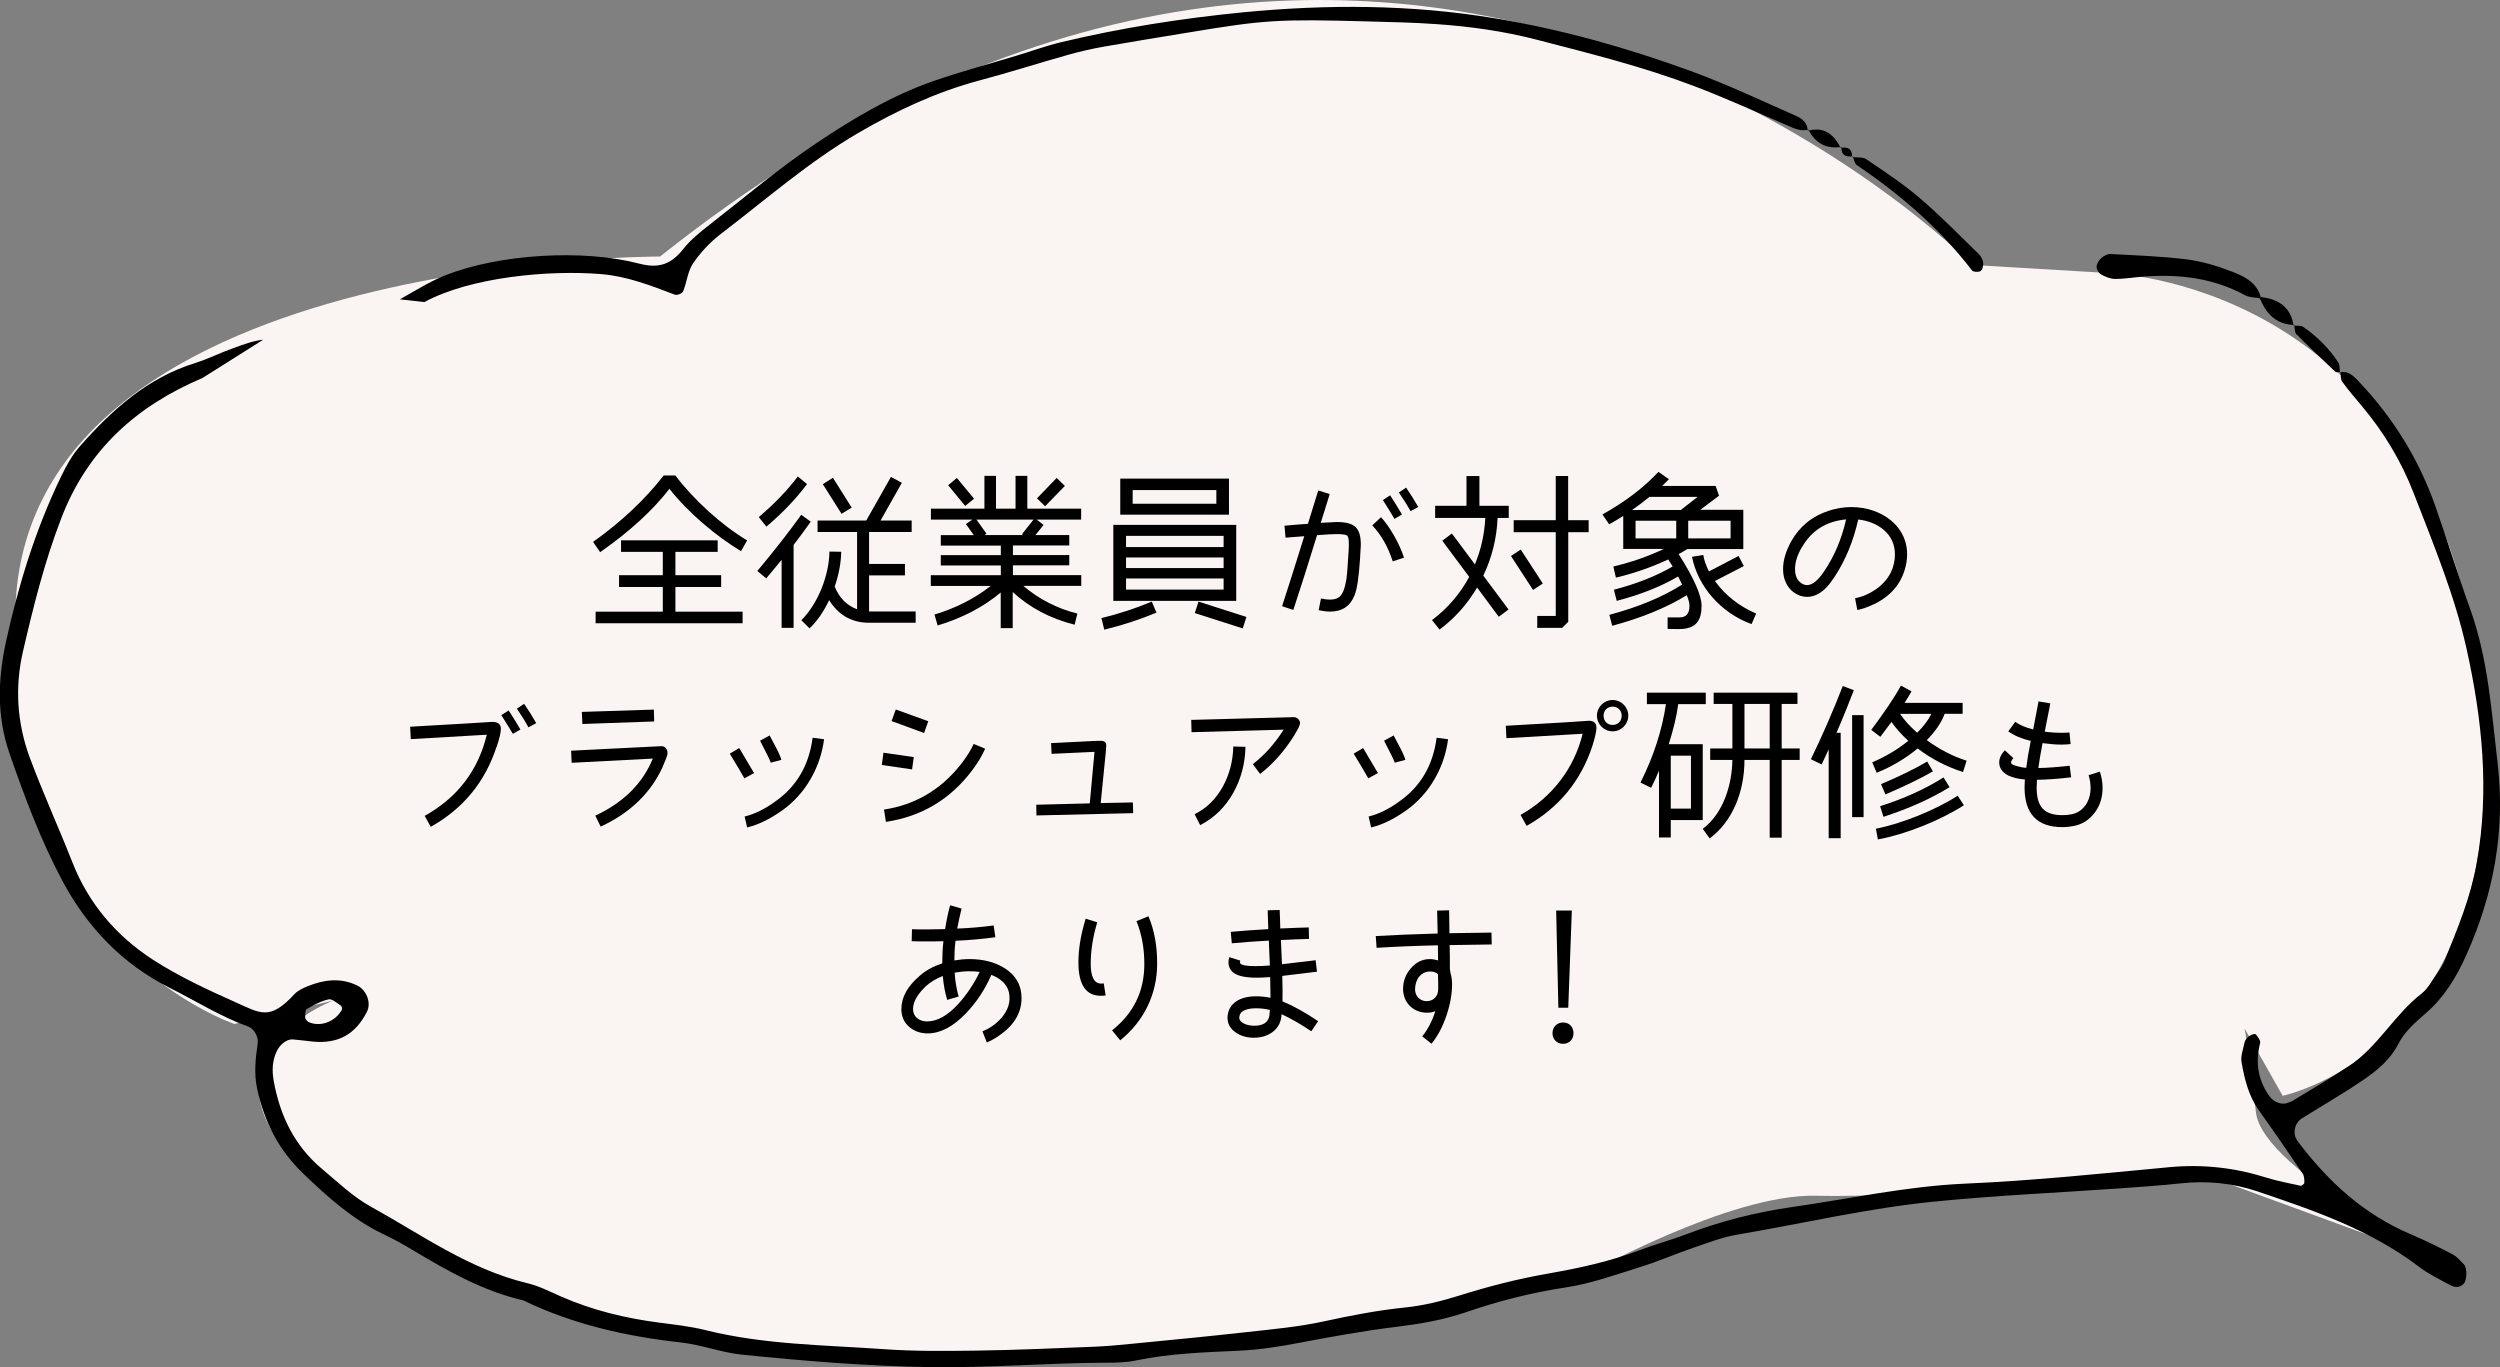 <?xml version="1.0" encoding="UTF-8"?>
<svg id="Layer_2" data-name="Layer 2" xmlns="http://www.w3.org/2000/svg" viewBox="0 0 237.78 130.06">
  <rect x="0" y="0" width="237.78" height="130.06" fill="#808080" stroke="none"/>
  <defs>
    <style>
      .cls-1 {
        fill: #faf5f2;
      }
    </style>
  </defs>
  <g id="_文字" data-name="文字">
    <g>
      <path class="cls-1" d="M1.09,62.97c.26,27.45,21.21,34.42,21.21,34.42l9.38-2.22s-19.91,7.56,7.03,23.32c26.94,15.76,79.25,9.37,79.25,9.37l32.66-6.5s13.9-7.86,22.14-7.63c8.24.24,37.52-1.76,37.52-1.76l23.51,8.62s-18.63-9.07-19.23-14.83c-.61-5.76-1.08-7.95-1.08-7.95l3.63,6.41s23.82-4.85,18.49-41.29c-5.33-36.45-35.21-36.97-35.21-36.97l-12.79-.76s-55.26-56.16-124.82-.8c0,0-63.71-.22-61.26,36.44,2.45,36.67,21.21,34.42,21.21,34.42"/>
      <g>
        <path d="M19.26,35.95c-6.31,2.68-10.94,6.84-13.44,13.36-1.59,4.13-2.65,8.39-3.64,12.67-.77,3.36-.58,6.75.66,10.1,1.25,3.36,2.74,6.62,4.05,9.95,1.54,3.92,4.19,7.01,7.67,9.26,2.45,1.58,5.14,2.83,7.81,4.02,2.41,1.08,3.29,1.79,5.63-.75.32-.34.8-.57,1.24-.75,1.56-.63,3.13-.85,4.73-.08.88.42,1.36,1.63.94,2.48-1.09,2.16-2.73,3.08-5.12,2.86-.65-.06-1.29-.16-1.94-.21-.58-.04-1.21.48-1.5,1.07-.46.92-.49,1.88-.32,2.86.59,3.31,1.98,6.2,4.6,8.39,1.5,1.25,2.94,2.65,4.63,3.58,4.83,2.67,9.37,5.96,14.87,7.28,1.1.26,2.14.79,3.18,1.25,3.01,1.33,6.16,2.09,9.41,2.51,1.45.19,2.92.35,4.34.7,5.58,1.4,11.3,1.42,16.97,1.82,2.92.21,5.86.18,8.79.14,3.75-.05,7.49-.22,11.23-.37,1.3-.05,2.6-.18,3.9-.31,3.57-.35,7.14-.69,10.7-1.09,2.43-.27,4.88-.49,7.26-1.01,2.55-.56,5.1-1.05,7.7-1.32,1.79-.18,3.5-.61,5.23-1.15,2.79-.88,5.64-1.6,8.52-2.1,2.9-.51,5.74-1.13,8.5-2.17,1.52-.58,3.1-1,4.62-1.58,3.21-1.23,6.55-2.06,9.92-2.55,5.48-.78,10.89-1.98,16.46-2.23,6.51-.28,13-.96,19.49-1.57,3.14-.29,6.17.04,9.16.98,1.08.34,2.2.55,3.31.79.1.02.35-.19.35-.29,0-.29,0-.64-.16-.87-1.37-2.02-2.75-4.03-4.17-6.02-.97-1.37-1.36-2.96-1.64-4.56-.11-.6.16-1.27.29-1.91.1-.48.9-.97,1.1-.71.17.23.43.55.38.76-.47,1.85-.23,3.55.9,5.11.38.52,1.15.83,1.69.61.15-.06.32-.09.46-.18,1.8-1.1,3.64-2.16,5.4-3.33,2.75-1.83,4.3-4.87,6.89-6.88.62-.48,1.02-1.26,1.49-1.93.28-.4.55-.82.73-1.27,1.22-3.01,2.47-5.99,3.04-9.24,1.22-6.88.52-13.65-.97-20.36-1.13-5.09-3.14-9.92-5.02-14.78-1.19-3.08-2.86-5.84-4.97-8.35-.63-.75-1.27-1.49-1.84-2.28-.17-.23-.12-.61-.17-.93l-.03.03c.74-.14,1.22.3,1.67.77,3.31,3.46,5.8,7.45,7.39,11.97,1.14,3.22,2.13,6.5,3.29,9.71.89,2.47,1.42,5.02,1.79,7.6.34,2.42.58,4.86.86,7.28.72,6.32-.4,12.32-2.99,18.1-.95,2.12-2.11,4.04-3.88,5.56-.99.86-1.98,1.71-2.59,2.9-.77,1.51-2.04,2.55-3.39,3.46-1.88,1.28-3.85,2.41-5.78,3.62-.71.44-.92,1.47-.43,2.13,2.87,3.85,6.31,7,10.8,8.9,1.35.57,2.66,1.22,3.96,1.9.41.22.74.62,1.08.96.31.31.31,1.49-.03,1.85-.39.4-.86.35-1.3.11-1-.55-2.04-1.04-2.94-1.73-4.62-3.52-10.02-5.37-15.42-7.19-2.33-.78-4.76-1.02-7.24-.75-1.94.21-3.9.34-5.85.48-5.85.41-11.72.67-17.55,1.25-6.32.62-12.53,2.09-18.79,3.15-1.43.24-2.82.79-4.21,1.26-1.69.58-3.34,1.3-5.05,1.83-2.33.73-4.66,1.57-7.05,1.93-3.25.49-6.39,1.29-9.47,2.35-2.18.75-4.39,1.12-6.67,1.4-3.07.38-6.12.93-9.16,1.51-1.93.37-3.84.67-5.81.76-3.25.15-6.51.25-9.73.92-.95.2-1.94.22-2.92.22-5.54.02-11.06.5-16.61.42-6.04-.09-12.03-.58-18.01-1.19-1.93-.2-3.81-.93-5.74-1.15-5.22-.58-10.28-1.71-15.03-4.01-3.87-.89-7.25-2.83-10.61-4.84-.84-.5-1.69-.98-2.58-1.4-3-1.41-5.4-3.57-7.76-5.84-2.33-2.24-3.68-4.9-4.36-8.02-.32-1.49-.16-2.91.05-4.36.09-.61-.35-1.38-.9-1.58-2.62-.94-4.97-2.43-7.44-3.67-4.56-2.28-7.9-5.82-10.23-10.18-2.06-3.86-3.61-8-5.05-12.17-1.23-3.56-1.08-7.11-.32-10.6,1.19-5.41,2.82-10.71,5.25-15.72.49-1.02,1.06-2.05,1.8-2.88,3.05-3.45,6.41-6.49,10.96-7.9,1.24-.39,2.41-.99,3.64-1.42.92-.33,1.85-.69,2.81-.79M29.3,97.18c1.09.55,2.57.03,3.21-1.13.05-.09,0-.35-.09-.4-.37-.24-.83-.67-1.16-.6-.74.16-1.44.55-2.1.93-.16.09-.1.55-.14.85.09.12.16.28.28.34Z"/>
        <path d="M215.02,28.24c-.4-1.43-1.63-1.99-2.82-2.44-1.36-.52-2.79-.95-4.22-1.13-2.41-.3-4.84-.38-7.27-.51-.28-.02-.63.19-.86.39-.22.2-.42.52-.44.8,0,.25.19.62.41.74.41.23.9.44,1.36.44.97,0,1.94-.18,2.91-.24,3.3-.22,6.48.18,9.44,1.79.4.22.93.2,1.4.29l.09-.12Z"/>
        <path d="M218.21,30.9c.06.3.02.7.2.88,1.21,1.22,2.46,2.4,3.71,3.58.09.08.31.02.47.02l-.03.03c-.05-.31,0-.68-.15-.92-.89-1.36-2.02-2.49-3.36-3.41-.22-.15-.6-.08-.91-.11l.06-.07Z"/>
        <path d="M218.15,30.98c-.27-1.8-1.46-2.54-3.13-2.73,0,0-.09.12-.09.12.61,1.48,1.58,2.49,3.28,2.54,0,0-.06.07-.06.07Z"/>
      </g>
      <g>
        <path d="M40.36,28.73c4.38-2.37,11.81-3.07,16.81-2.66,2.46.2,4.74,1.09,7.02,1.96.2.08.7-.12.78-.31.36-.88.44-1.93.96-2.69.73-1.06,1.65-2.04,2.68-2.82,4.27-3.26,8.31-6.81,12.98-9.54,3.68-2.15,7.48-3.93,11.61-5.03,2.83-.75,5.62-1.65,8.44-2.44,1.1-.31,2.21-.56,3.33-.76,2.73-.48,5.46-.92,8.2-1.37,7.11-1.18,8.42-1.27,17.03-1.03,2.12.06,4.24.1,6.35.25,3.25.22,6.46.67,9.63,1.49,5.04,1.31,10.1,2.56,14.98,4.42,3.04,1.16,6.01,2.5,8.99,3.8.61.27,1.19.5,1.86.32l-.08.11c0-.78-.56-1.17-1.13-1.42-3.27-1.44-6.52-2.98-9.87-4.21-6.12-2.24-12.39-4.01-18.82-5.07-7.91-1.31-15.89-1.33-23.86-.56-5.84.57-11.63,1.48-17.35,2.85-1.42.34-2.8.85-4.2,1.27-2.64.8-5.32,1.52-7.92,2.42-4.02,1.4-7.68,3.59-11.18,5.94-3.51,2.35-6.75,5.1-10.08,7.7-.9.7-1.82,1.43-2.51,2.31-1.13,1.44-2.3,1.91-4.18,1.42-5.4-1.42-13.39-.91-18.49,1.11-1.5.6-2.89,1.49-4.31,2.28"/>
        <path d="M176.21,14.86c.12.28.17.69.38.83,4.15,2.81,7.91,6.04,10.98,10.04.12.15.65.17.82.04.19-.15.27-.56.23-.84-.05-.29-.24-.6-.46-.81-1.84-1.79-3.64-3.64-5.59-5.3-1.58-1.35-3.34-2.51-5.07-3.68-.34-.23-.89-.14-1.35-.2l.06-.07Z"/>
        <path d="M172.01,12.33c.64,1.31,1.69,1.85,3.13,1.65,0,0-.07.08-.07.08-.66-1.29-1.59-2.05-3.13-1.62l.08-.11Z"/>
        <path d="M176.15,14.93c.03-.78-.4-.98-1.08-.87,0,0,.07-.08.07-.08-.03.75.39.98,1.07.88l-.06.07Z"/>
      </g>
    </g>
    <g>
      <path d="M70.49,52.43c-2.43-1.47-5.07-3.7-6.82-5.94-1.58,2.05-3.79,4.07-6.59,6.03l-.67-.98c2.67-1.9,4.91-4,6.72-6.32h1.1c1.73,2.29,4.37,4.71,6.83,6.18l-.58,1.02ZM70.62,59.28h-13.97v-1.1h6.39v-2.35h-4.16v-1.12h4.16v-2.22h-3.97v-1.1h9.19v1.1h-4.02v2.22h4.35v1.12h-4.35v2.35h6.39v1.1Z"/>
      <path d="M77.11,49.62c-.43.62-.98,1.36-1.63,2.21v7.89h-1.14v-6.47c-.53.64-1.01,1.23-1.46,1.76l-.85-.7c1.65-1.97,3.04-3.76,4.18-5.35l.9.66ZM76.76,46.04c-1.04,1.39-2.32,2.74-3.87,4.05l-.72-.91c1.47-1.25,2.71-2.53,3.71-3.86l.88.72ZM87.08,59.23h-4.43c-1.63,0-2.9-.72-3.79-2.15-.5,1.07-1.12,1.97-1.86,2.69l-.78-.78c1.6-1.6,2.64-4.29,2.67-6.53l1.12.02c-.02,1.04-.22,2.15-.62,3.31.43,1.07,1.14,1.79,2.13,2.16v-7.35h-3.76v-1.09h4.63l2.35-4.15,1.04.56-2.03,3.59h2.96v1.09h-4.05v3.04h3.41v1.09h-3.41v3.43h4.43v1.07ZM81,48.28l-.96.59-1.78-2.82.96-.61,1.78,2.83Z"/>
      <path d="M102.83,55.72h-5.51c1.49,1.26,3.2,2.15,5.15,2.64l-.26,1.06c-2.32-.59-4.27-1.62-5.89-3.11v3.43h-1.14v-3.39c-1.65,1.39-3.65,2.43-6,3.14l-.3-1.04c2.03-.61,3.81-1.52,5.35-2.72h-5.7v-1.02h6.66v-.93h-5.71v-.98h5.71v-.91h-5.71v-.99h3.14l-.75-1.06.61-.42h-3.94v-1.04h5.09v-3.12h1.1v3.12h1.86v-3.12h1.12v3.12h5.12v1.04h-4.23l.66.51-.78.96h3.22v.99h-5.36v.91h5.36v.98h-5.36v.93h6.5v1.02ZM92.65,47.43l-.85.69-1.62-1.97.83-.69,1.63,1.97ZM98.3,49.42h-5.43l.96,1.34-.19.13h3.67l-.11-.08,1.1-1.39ZM101.29,46.21l-1.89,1.94-.77-.75,1.87-1.94.78.75Z"/>
      <path d="M109.99,58.27c-1.58.66-3.25,1.2-4.96,1.62l-.27-1.1c1.65-.4,3.25-.93,4.79-1.57l.45,1.06ZM117.58,57.15h-11.69v-7.23h11.69v7.23ZM116.89,48.95h-10.34v-3.43h10.34v3.43ZM116.38,52.03v-1.06h-9.28v1.06h9.28ZM116.38,54.03v-1.01h-9.28v1.01h9.28ZM116.38,56.08v-1.06h-9.28v1.06h9.28ZM115.69,47.91v-1.3h-7.96v1.3h7.96ZM118.55,58.68l-.35,1.09-4.56-1.46.35-1.09,4.56,1.46Z"/>
      <path d="M128.84,56.6c-.4,1.04-1.18,1.57-2.32,1.57-.34,0-.7-.05-1.1-.13l.22-1.12c.34.08.61.11.85.11.37,0,.67-.08.88-.24.32-.24.54-.8.69-1.7.05-.29.1-.93.16-1.94l.05-.75c.05-.82.02-1.3-.13-1.44-.1-.11-.43-.16-1.01-.16-.32,0-.94.03-1.86.1-.85,2.75-1.6,5.12-2.26,7.11l-1.07-.35c.61-1.87,1.31-4.08,2.11-6.66l-1.78.14-.1-1.14c.72-.06,1.46-.13,2.23-.18l.98-3.17,1.09.34-.85,2.74c.85-.05,1.34-.08,1.49-.08,1.79,0,2.32.59,2.32,2.19l-.08,1.38c-.11,1.65-.27,2.79-.51,3.38ZM132.47,53.4c-.45-1.39-1.1-2.53-1.95-3.43l.83-.78c.43.46.85,1.07,1.28,1.82.4.72.7,1.39.91,2.03l-1.07.35ZM132.63,49.35c-.24-.42-.61-1.01-1.1-1.79l.69-.45c.5.78.88,1.39,1.12,1.82l-.7.42ZM134.17,48.62c-.32-.56-.69-1.15-1.12-1.78l.69-.46c.43.62.82,1.25,1.15,1.84l-.72.4Z"/>
      <path d="M143.5,49.26h-1.06c-.08,1.92-.53,3.75-1.36,5.49l2.4,3.22-.93.69-2.06-2.78c-.93,1.58-2.11,2.91-3.57,4l-.72-.9c1.49-1.12,2.67-2.5,3.54-4.11l-2.56-3.44.91-.69,2.19,2.94c.58-1.39.91-2.86.99-4.42h-4.77v-1.15h2.98v-2.83h1.23v2.83h2.79v1.15ZM146.74,55.5l-.93.61-2.1-3.23.93-.61,2.1,3.23ZM151.11,50.62h-1.95v8.52l-.58.58h-2.37v-1.14h1.76v-7.96h-4v-1.14h4v-4.21h1.18v4.21h1.95v1.14Z"/>
      <path d="M165.79,52.22h-5.3c-.26.16-.53.32-.83.48,1.46,2.3,2.18,3.94,2.18,4.91,0,1.31-.45,2.1-1.81,2.21-.08.02-.54.02-1.42,0v-1.1h1.15c.62,0,.93-.37.93-1.1,0-.24-.08-.58-.26-1.01-1.92,1.18-4.29,2.16-7.09,2.91l-.27-1.04c2.79-.75,5.09-1.71,6.92-2.88l-.38-.77c-1.63.96-3.58,1.73-5.84,2.32l-.27-1.06c2.16-.56,4.03-1.3,5.59-2.21l-.42-.67c-1.62.75-3.27,1.33-4.98,1.73l-.24-1.06c1.71-.4,3.31-.96,4.8-1.67h-3.86v-3.14c-.46.3-.91.56-1.34.8l-.64-.94c2.16-1.2,3.94-2.56,5.33-4.05l.99.7-.64.64h5.09l.32.93-1.79,1.34h4.1v3.71ZM161.46,47.26h-4.58c-.53.43-1.07.85-1.65,1.25h4.63l1.6-1.25ZM159.43,51.21v-1.68h-3.87v1.68h3.87ZM164.6,51.21v-1.68h-4.03v1.68h4.03ZM166.6,59.36c-2.91-1.04-5.12-3.59-5.67-6.4l1.07-.18c.08.5.27,1.02.54,1.57l2.82-1.47.5.96-2.75,1.42c.96,1.34,2.27,2.38,3.92,3.1l-.43.99Z"/>
      <path d="M178.2,57.48c-.56.27-1.09.45-1.55.54l-.21-1.12c.69-.13,1.36-.42,1.98-.85.64-.45,1.1-.98,1.41-1.58.27-.56.4-1.14.4-1.73,0-.94-.35-1.73-1.06-2.34-.64-.54-1.46-.88-2.43-.99-.46,2.06-1.22,3.89-2.26,5.47-.3.45-.56.78-.78,1.01-.58.59-1.18.88-1.84.88-.43,0-.85-.14-1.25-.43-.3-.21-.54-.5-.72-.86-.21-.42-.3-.86-.3-1.36,0-.82.26-1.7.78-2.64.8-1.42,2-2.4,3.6-2.91.67-.22,1.38-.34,2.1-.34s1.46.11,2.13.35c1.94.69,3.19,2.21,3.19,4.13,0,.24-.02.5-.06.75-.3,1.82-1.34,3.17-3.12,4.02ZM171.37,52.06c-.43.74-.64,1.42-.64,2.05s.19,1.06.56,1.33c.18.14.37.21.58.21.5,0,1.04-.43,1.62-1.3.96-1.41,1.67-3.06,2.1-4.95-1.9.18-3.3,1.06-4.21,2.66Z"/>
      <path d="M47.23,71.02c-1.09,3.35-3.17,5.89-6.26,7.62l-.58-1.04c3.12-1.74,5.09-4.32,5.91-7.72l-7.23.42-.06-1.18c1.23-.08,3.07-.18,5.54-.32l2.26-.14c.56,0,.83.22.83.66,0,.34-.13.9-.4,1.71ZM48.78,69.8c-.24-.42-.61-1.01-1.1-1.78l.7-.45c.5.78.88,1.39,1.12,1.82l-.72.4ZM50.26,69.18c-.3-.56-.67-1.15-1.1-1.78l.69-.46c.43.62.82,1.25,1.15,1.84l-.74.4Z"/>
      <path d="M63.04,72.92c-1.14,2.5-3.1,4.4-5.91,5.7l-.51-1.04c2.69-1.26,4.51-3.07,5.47-5.43l-7.72.4-.05-1.15,8.55-.43c.4-.02.64.3.62.7-.02.21-.18.62-.46,1.25ZM62.22,68.62l-6.83.24-.05-1.15,6.85-.22.03,1.14Z"/>
      <path d="M71.71,73.53l-.91.5c-.24-.43-.7-1.22-1.39-2.35l.9-.53,1.41,2.38ZM78.38,70.31c-.18,1.36-.61,2.64-1.3,3.81-.69,1.2-1.6,2.19-2.71,2.98-1.18.83-2.29,1.36-3.31,1.6l-.24-1.04c.93-.22,1.92-.7,2.96-1.46,2-1.42,3.17-3.43,3.51-6.03l1.09.14ZM73.31,72.55c-.08-.26-.42-.96-1.02-2.1l.91-.5.61,1.15c.27.51.43.9.51,1.17l-1.01.27Z"/>
      <path d="M86.91,72.01l-.16,1.17-2.88-.42.16-1.17,2.88.42ZM93.7,71.21c-.27.62-.67,1.31-1.23,2.05-2.08,2.77-4.82,4.4-8.21,4.91l-.18-1.17c2.95-.45,5.38-1.87,7.3-4.29.56-.72.96-1.36,1.23-1.95l1.09.45ZM88.29,68.6l-.4,1.12-3.09-1.14.4-1.1,3.09,1.12Z"/>
      <path d="M107.78,77.34l-9.2.22-.02-1.02,5.09-.13.45-4.9-4.08.19-.05-1.02c.7-.03,1.76-.08,3.17-.16.82-.05,1.33-.06,1.55-.06.35,0,.53.14.53.45,0,.11-.02.34-.05.67l-.48,4.8,3.06-.06.03,1.02Z"/>
      <path d="M123.15,69.86c-.96,1.55-2.06,2.8-3.3,3.75l-.69-.93c1.1-.85,2.08-1.94,2.93-3.28l-8.76.24-.03-1.17,9.76-.26c.3,0,.59.26.59.56,0,.19-.18.56-.51,1.09ZM118.46,71.03c-.03,1.58-.42,3.04-1.14,4.34-.77,1.39-1.83,2.42-3.17,3.11l-.53-1.04c1.17-.58,2.06-1.47,2.72-2.69.61-1.14.93-2.39.96-3.75l1.15.03Z"/>
      <path d="M131.05,73.53l-.91.5c-.24-.43-.7-1.22-1.39-2.35l.9-.53,1.41,2.38ZM137.73,70.31c-.18,1.36-.61,2.64-1.3,3.81-.69,1.2-1.6,2.19-2.71,2.98-1.18.83-2.29,1.36-3.31,1.6l-.24-1.04c.93-.22,1.92-.7,2.96-1.46,2-1.42,3.17-3.43,3.51-6.03l1.09.14ZM132.66,72.55c-.08-.26-.42-.96-1.02-2.1l.91-.5.61,1.15c.27.51.43.9.51,1.17l-1.01.27Z"/>
      <path d="M151.84,69.22c0,.34-.13.9-.38,1.71-1.1,3.35-3.19,5.89-6.26,7.62l-.58-1.04c2.99-1.68,5.09-4.4,5.91-7.72l-7.25.42-.06-1.18,5.55-.32c1.66-.11,2.45-.16,2.32-.16.5,0,.75.22.75.67ZM154.87,68.07c0,.82-.67,1.49-1.49,1.49s-1.49-.67-1.49-1.49.66-1.49,1.49-1.49,1.49.67,1.49,1.49ZM154.24,68.07c0-.51-.37-.86-.86-.86s-.86.35-.86.86.35.88.86.88.86-.37.86-.88Z"/>
      <path d="M162.24,66.97h-2.62c-.14,1.1-.45,2.37-.9,3.81h3.23v7.22h-3.04v1.65h-1.12v-6.35c-.24.59-.5,1.14-.75,1.63l-1.01-.5c1.26-2.51,2.06-5.01,2.42-7.46h-1.81v-1.09h5.6v1.09ZM160.83,76.91v-5.04h-1.92v5.04h1.92ZM171.17,72.28h-1.71v7.39h-1.14v-7.39h-2.4c0,3.15-1.22,5.92-3.31,7.46l-.66-.91c2-1.49,2.79-4.26,2.82-6.55h-2.11v-1.09h2.11v-4.24h-1.78v-1.07h7.97v1.07h-1.5v4.24h1.71v1.09ZM168.32,71.19v-4.24h-2.4v4.24h2.4Z"/>
      <path d="M176.32,65.65c-.45,1.17-.98,2.51-1.65,4.05h.4v10.02h-1.14v-8.45l-.67,1.44-1.02-.5c1.12-2.32,2.13-4.64,3.03-6.96l1.06.4ZM177.25,77.72h-1.09v-9.7h1.09v9.7ZM186.71,73.43c-1.57-.5-3.01-1.25-4.32-2.24-1.14.94-2.43,1.71-3.89,2.31l-.43-.99c1.26-.54,2.42-1.23,3.43-2.05-.64-.59-1.17-1.18-1.6-1.79-.29.4-.64.86-1.06,1.41l-.86-.66c1.23-1.65,2.18-3.04,2.82-4.21l1.01.54c-.19.35-.42.72-.66,1.1h5.52v1.04h-1.71c-.3.83-.88,1.67-1.7,2.51,1.22.88,2.48,1.54,3.79,1.95l-.34,1.07ZM186.79,76.59c-2.24,1.44-5.55,2.77-8.18,3.25l-.19-1.02c2.46-.48,5.68-1.78,7.78-3.14l.59.91ZM185.43,74.87c-1.78,1.1-3.87,2.03-6.29,2.82l-.32-1.01c2.32-.74,4.34-1.66,6.03-2.74l.58.93ZM183.84,73.37c-1.26.72-2.77,1.44-4.51,2.19l-.42-.98c1.71-.72,3.19-1.44,4.39-2.15l.54.93ZM180.72,67.9c.4.59.94,1.2,1.63,1.79.61-.61,1.06-1.2,1.34-1.79h-2.98Z"/>
      <path d="M199.23,77.29c-.51.69-1.18,1.12-2.03,1.28-.34.06-.67.1-1.04.1-2.4,0-3.6-1.26-3.6-3.78,0-.24.02-.48.03-.75-.62-.05-1.15-.18-1.58-.38-.58-.3-.86-.72-.86-1.25,0-.38.18-.77.53-1.15l.82.75c-.14.14-.22.29-.22.43,0,.13.21.24.64.35.3.08.56.13.8.14.08-.66.22-1.52.43-2.56-.88-.21-1.58-.51-2.14-.91l.66-.9c.43.3.99.54,1.71.72l.51-2.67,1.12.19-.53,2.69c.59.08,1.14.11,1.6.11.26,0,.51-.02.75-.03l.11,1.1c-.27.03-.56.05-.86.05-.54,0-1.15-.05-1.81-.14-.18.96-.32,1.75-.4,2.37.94-.02,1.94-.1,2.98-.22l.14,1.1c-1.15.14-2.24.22-3.25.24-.02.26-.03.5-.03.72,0,1.81.67,2.64,2.45,2.64.32,0,.61-.03.86-.08.58-.11,1.02-.42,1.36-.9.3-.45.46-.98.46-1.6,0-.4-.06-.8-.19-1.22l1.07-.34c.18.53.26,1.04.26,1.55,0,.9-.24,1.68-.74,2.34Z"/>
      <path d="M95.06,98.48c-.42.29-.82.51-1.2.67l-.42-1.06c.69-.27,1.28-.69,1.76-1.22.54-.61.82-1.25.82-1.94,0-1.02-.58-1.76-1.73-2.21-.59,1.36-1.39,2.58-2.38,3.62-1.23,1.3-2.47,1.95-3.68,1.95-.69,0-1.28-.21-1.78-.64-.48-.43-.72-.99-.72-1.68,0-1.12.59-2.18,1.78-3.19.58-.5,1.28-.88,2.11-1.15,0-.69.03-1.39.11-2.11-.59.02-1.14.02-1.63.02s-.96,0-1.39-.02l.03-1.14c.43.02.86.02,1.33.02.54,0,1.15-.02,1.82-.03.14-.88.3-1.65.48-2.27l1.09.32c-.14.51-.27,1.15-.42,1.9,1.3-.05,2.46-.16,3.47-.3l.16,1.12c-1.1.16-2.37.27-3.79.34-.08.64-.11,1.26-.11,1.87.48-.08.96-.13,1.44-.13,1.3,0,2.42.29,3.33.86,1.07.67,1.62,1.62,1.62,2.85,0,1.39-.7,2.58-2.1,3.54ZM92.19,92.38c-.46,0-.93.05-1.39.13.05.83.18,1.58.38,2.27l-1.09.32c-.21-.69-.35-1.46-.42-2.27-.66.26-1.2.59-1.63.99-.8.77-1.2,1.49-1.2,2.16,0,.72.58,1.17,1.33,1.17.98,0,1.97-.56,3.01-1.7.78-.88,1.46-1.87,2-3.01-.34-.05-.66-.06-.99-.06Z"/>
      <path d="M105.15,94.68c-.14.02-.3.03-.45.03-1.42,0-2.13-1.06-2.13-3.17,0-1.26.22-2.64.69-4.16l1.1.34c-.42,1.41-.62,2.72-.62,3.94s.32,1.89.98,1.89c.08,0,.18,0,.26-.02l.18,1.15ZM106.54,98.94l-.77-.94c2.05-1.62,3.07-3.71,3.07-6.32,0-1.52-.26-2.88-.75-4.07l1.14-.46c.56,1.3.83,2.8.83,4.5,0,2.9-1.26,5.49-3.52,7.3Z"/>
      <path d="M124.71,98.08c-.94-.64-1.87-1.18-2.82-1.62,0,.08-.02.19-.03.34-.11.62-.42,1.1-.94,1.44-.46.3-1.01.46-1.65.46-.67,0-1.25-.16-1.74-.5-.53-.37-.78-.83-.78-1.41.02-.67.29-1.18.83-1.55.48-.32,1.12-.48,1.9-.48.43,0,.9.05,1.36.14,0-.53-.02-1.18-.03-1.97-.56.05-.99.06-1.33.06-1.2,0-2-.22-2.37-.67-.18-.22-.27-.5-.27-.8,0-.14.03-.3.08-.48l1.04.32c-.03.11-.03.21,0,.26.11.18.59.27,1.44.27.4,0,.85-.02,1.38-.06l-.1-2.37c-1.33.08-2.51.16-3.52.26l-.1-1.09c1.04-.1,2.22-.18,3.57-.26-.02-.72-.05-1.31-.06-1.79l1.14-.03c.02.48.05,1.07.06,1.76,1.06-.05,1.95-.08,2.71-.1l.02,1.09c-.78.02-1.66.06-2.67.11l.1,2.3,3.2-.38.13,1.09-3.3.4c.03.98.03,1.78.02,2.42,1.1.46,2.24,1.1,3.39,1.89l-.64.94ZM120.78,96.06c-.43-.11-.88-.16-1.33-.16-.56,0-.99.1-1.26.29-.21.14-.32.35-.32.62,0,.43.67.75,1.42.75.85,0,1.33-.32,1.44-.94l.05-.56Z"/>
      <path d="M141.87,89.83l-3.99.06c.02.77.02,1.49.02,2.18,0,.11.02.27.06.46.06.24.1.38.1.46.03.18.05.38.05.61,0,.94-.18,1.94-.54,3.01-.37,1.07-.83,1.95-1.42,2.66l-.88-.7c.51-.62.93-1.42,1.25-2.39-.26.1-.53.14-.8.14-1.3,0-2.27-.96-2.27-2.26,0-.74.24-1.38.72-1.94.5-.59,1.1-.9,1.83-.9.26,0,.51.05.78.13l-.02-1.44c-2.19.05-4.13.13-5.83.24l-.08-1.12c1.71-.1,3.68-.18,5.89-.24l-.05-2.18,1.14-.03.03,2.18,4-.06.02,1.12ZM136.78,92.67c-.18-.18-.42-.27-.75-.27-.9,0-1.44.78-1.44,1.7,0,.64.46,1.12,1.1,1.12s1.1-.45,1.1-1.14c0-.38,0-.85-.02-1.41Z"/>
      <path d="M148.67,99.28c-.59,0-1.01-.43-1.01-1.01s.42-1.02,1.01-1.02.99.43.99,1.02-.42,1.01-.99,1.01ZM149.5,86.6l-.34,9.25h-.94l-.21-9.25h1.49Z"/>
    </g>
  </g>
</svg>